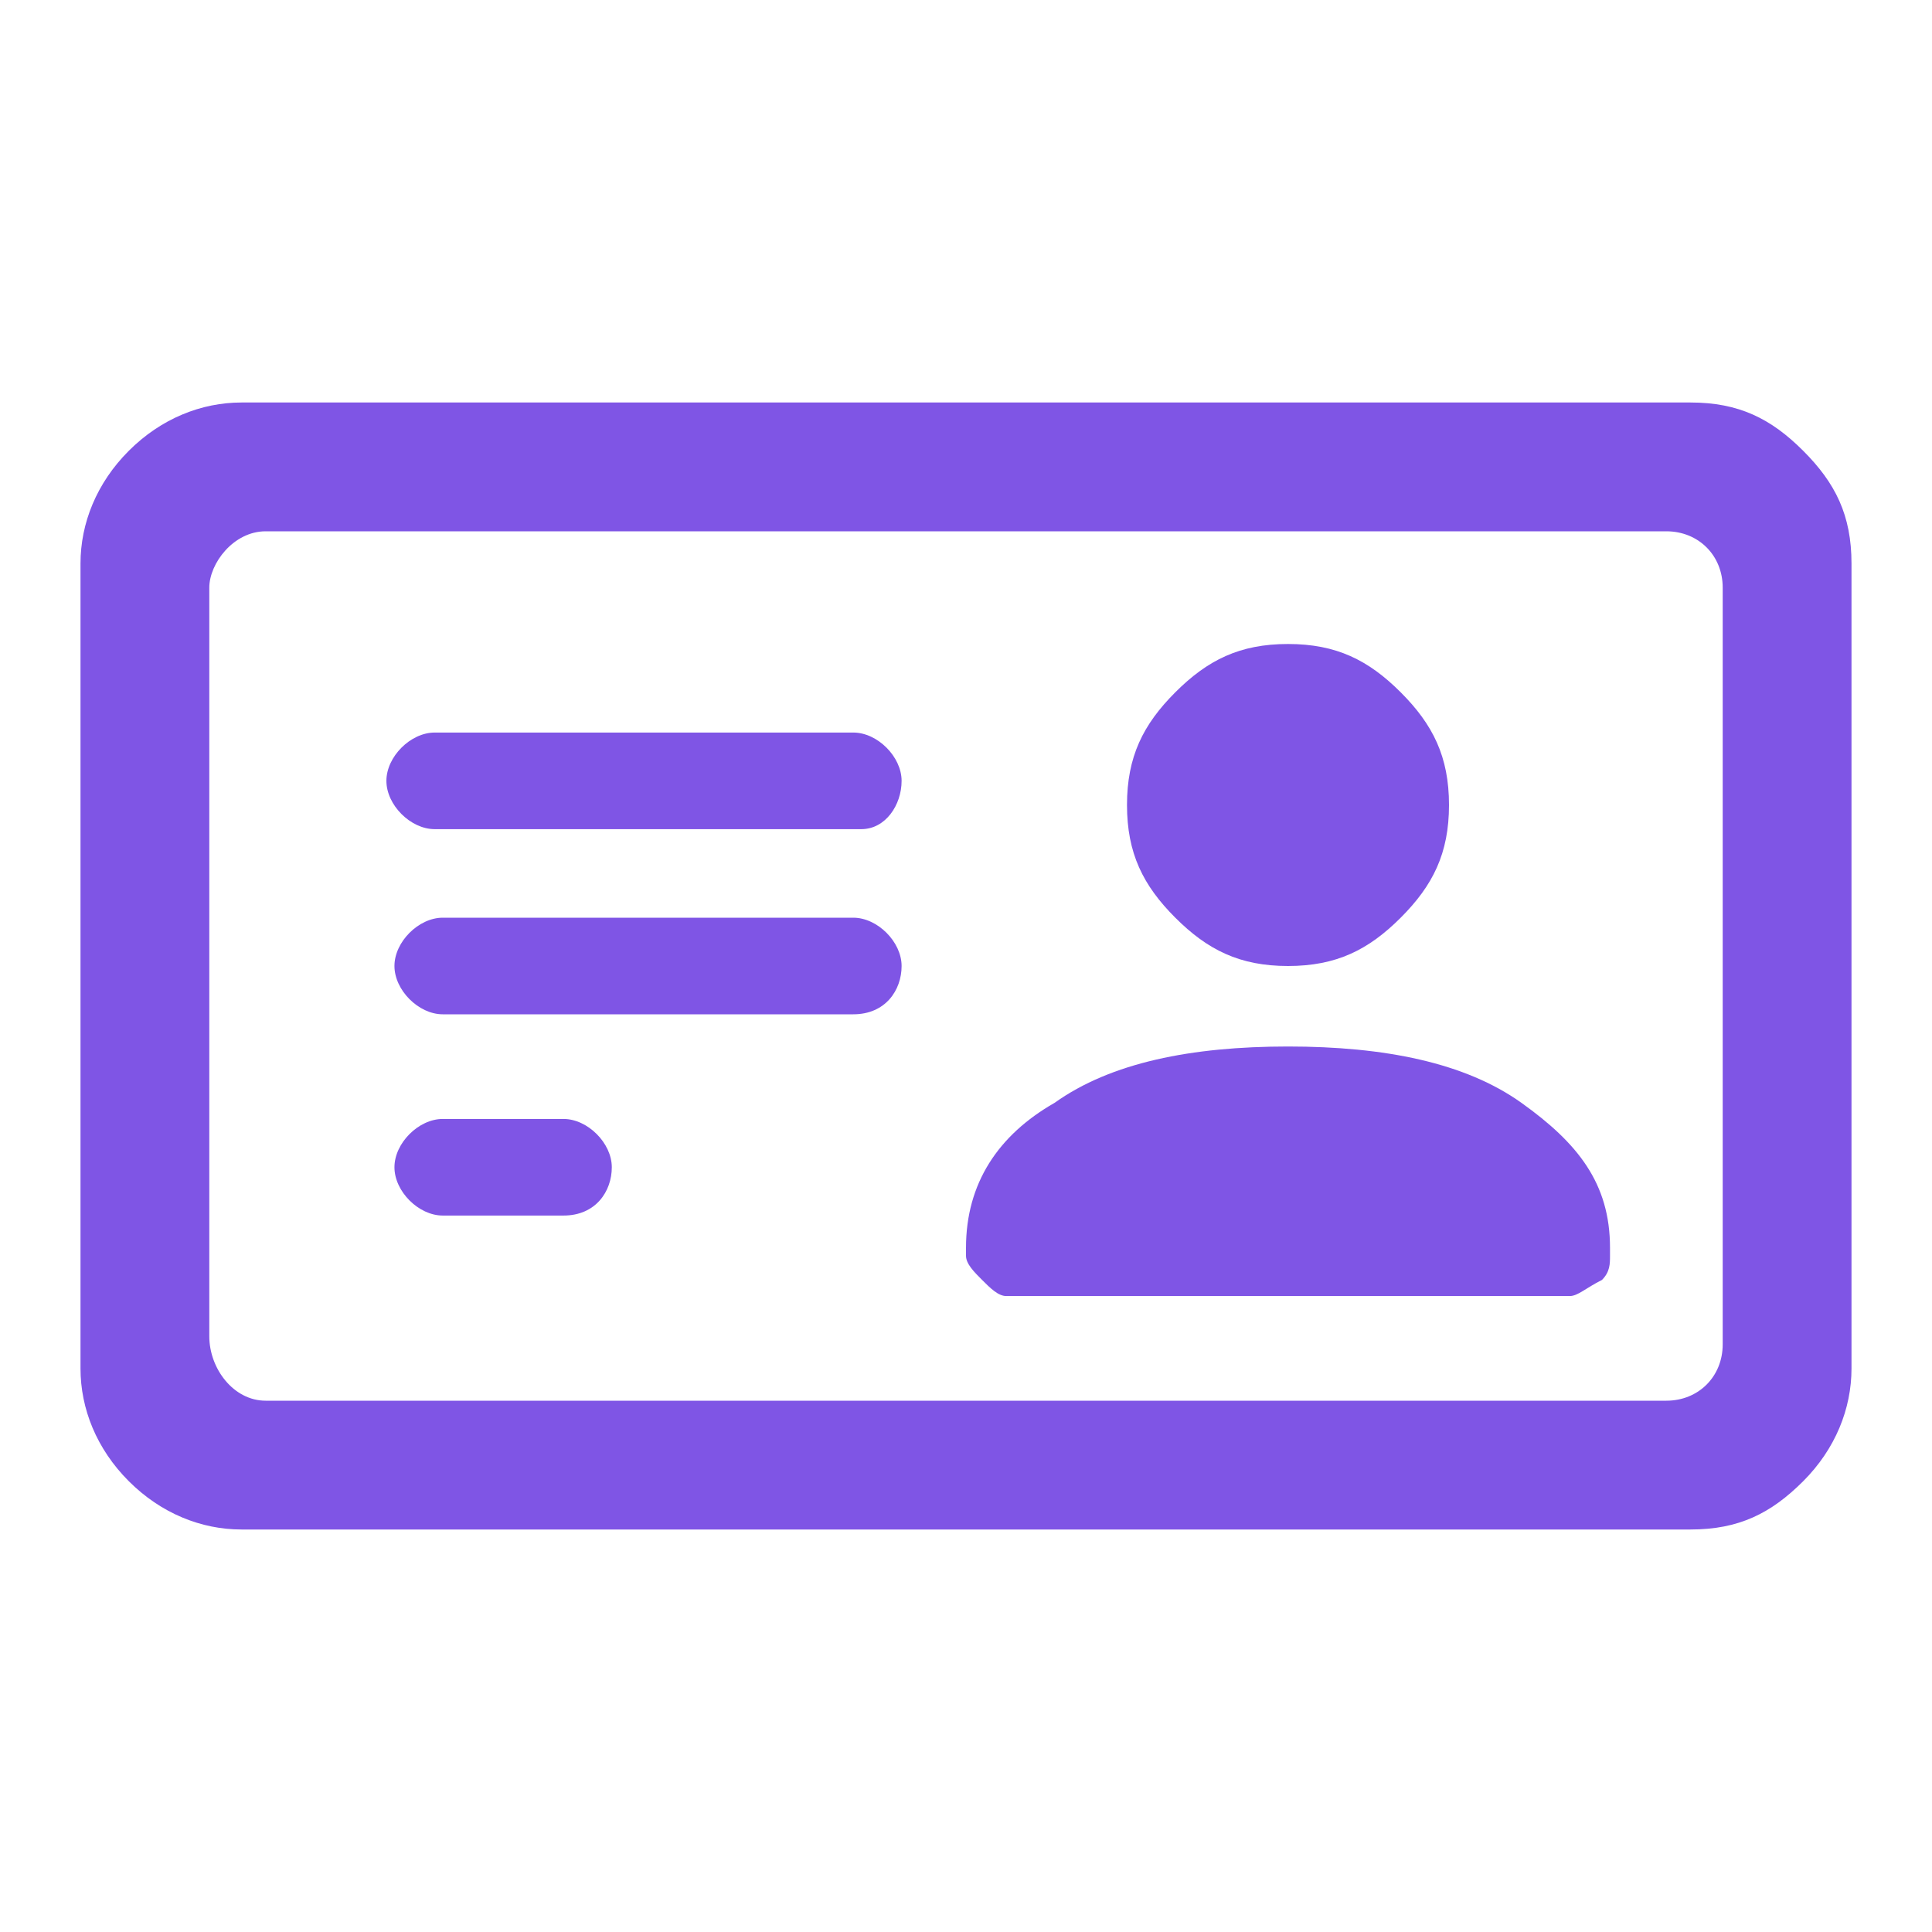 <?xml version="1.0" encoding="utf-8"?>
<!-- Generator: Adobe Illustrator 24.2.3, SVG Export Plug-In . SVG Version: 6.00 Build 0)  -->
<svg version="1.1" id="_レイヤー_1" xmlns="http://www.w3.org/2000/svg" xmlns:xlink="http://www.w3.org/1999/xlink" x="0px"
	 y="0px" viewBox="0 0 24 24" style="enable-background:new 0 0 24 24;" xml:space="preserve">
<style type="text/css">
	.st0{fill:#7F55E5;}
</style>
<path class="st0" d="M16,13c-1.2,0-2.2,0.2-2.9,0.7c-0.7,0.4-1.1,1-1.1,1.8v0.1c0,0.1,0.1,0.2,0.2,0.3c0.1,0.1,0.2,0.2,0.3,0.2h7
	c0.1,0,0.2-0.1,0.4-0.2c0.1-0.1,0.1-0.2,0.1-0.3v-0.1c0-0.8-0.4-1.3-1.1-1.8C18.2,13.2,17.2,13,16,13z M16,12c0.6,0,1-0.2,1.4-0.6
	S18,10.6,18,10s-0.2-1-0.6-1.4S16.6,8,16,8c-0.6,0-1,0.2-1.4,0.6C14.2,9,14,9.4,14,10s0.2,1,0.6,1.4C15,11.8,15.4,12,16,12z M3,19
	c-0.5,0-1-0.2-1.4-0.6S1,17.5,1,17V7c0-0.5,0.2-1,0.6-1.4C2,5.2,2.5,5,3,5h18c0.6,0,1,0.2,1.4,0.6C22.8,6,23,6.4,23,7v10
	c0,0.5-0.2,1-0.6,1.4S21.6,19,21,19H3z M3.3,17.4h17.4c0.4,0,0.7-0.3,0.7-0.7V7.3c0-0.4-0.3-0.7-0.7-0.7H3.3C2.9,6.6,2.6,7,2.6,7.3
	v9.3C2.6,17,2.9,17.4,3.3,17.4z"/>
<path class="st0" d="M10.7,10.3H5.4c-0.3,0-0.6-0.3-0.6-0.6s0.3-0.6,0.6-0.6h5.2c0.3,0,0.6,0.3,0.6,0.6S11,10.3,10.7,10.3z"/>
<path class="st0" d="M10.6,12.6H5.5c-0.3,0-0.6-0.3-0.6-0.6s0.3-0.6,0.6-0.6h5.1c0.3,0,0.6,0.3,0.6,0.6S11,12.6,10.6,12.6z"/>
<path class="st0" d="M7,15.1H5.5c-0.3,0-0.6-0.3-0.6-0.6s0.3-0.6,0.6-0.6H7c0.3,0,0.6,0.3,0.6,0.6S7.4,15.1,7,15.1z"/>
</svg>

